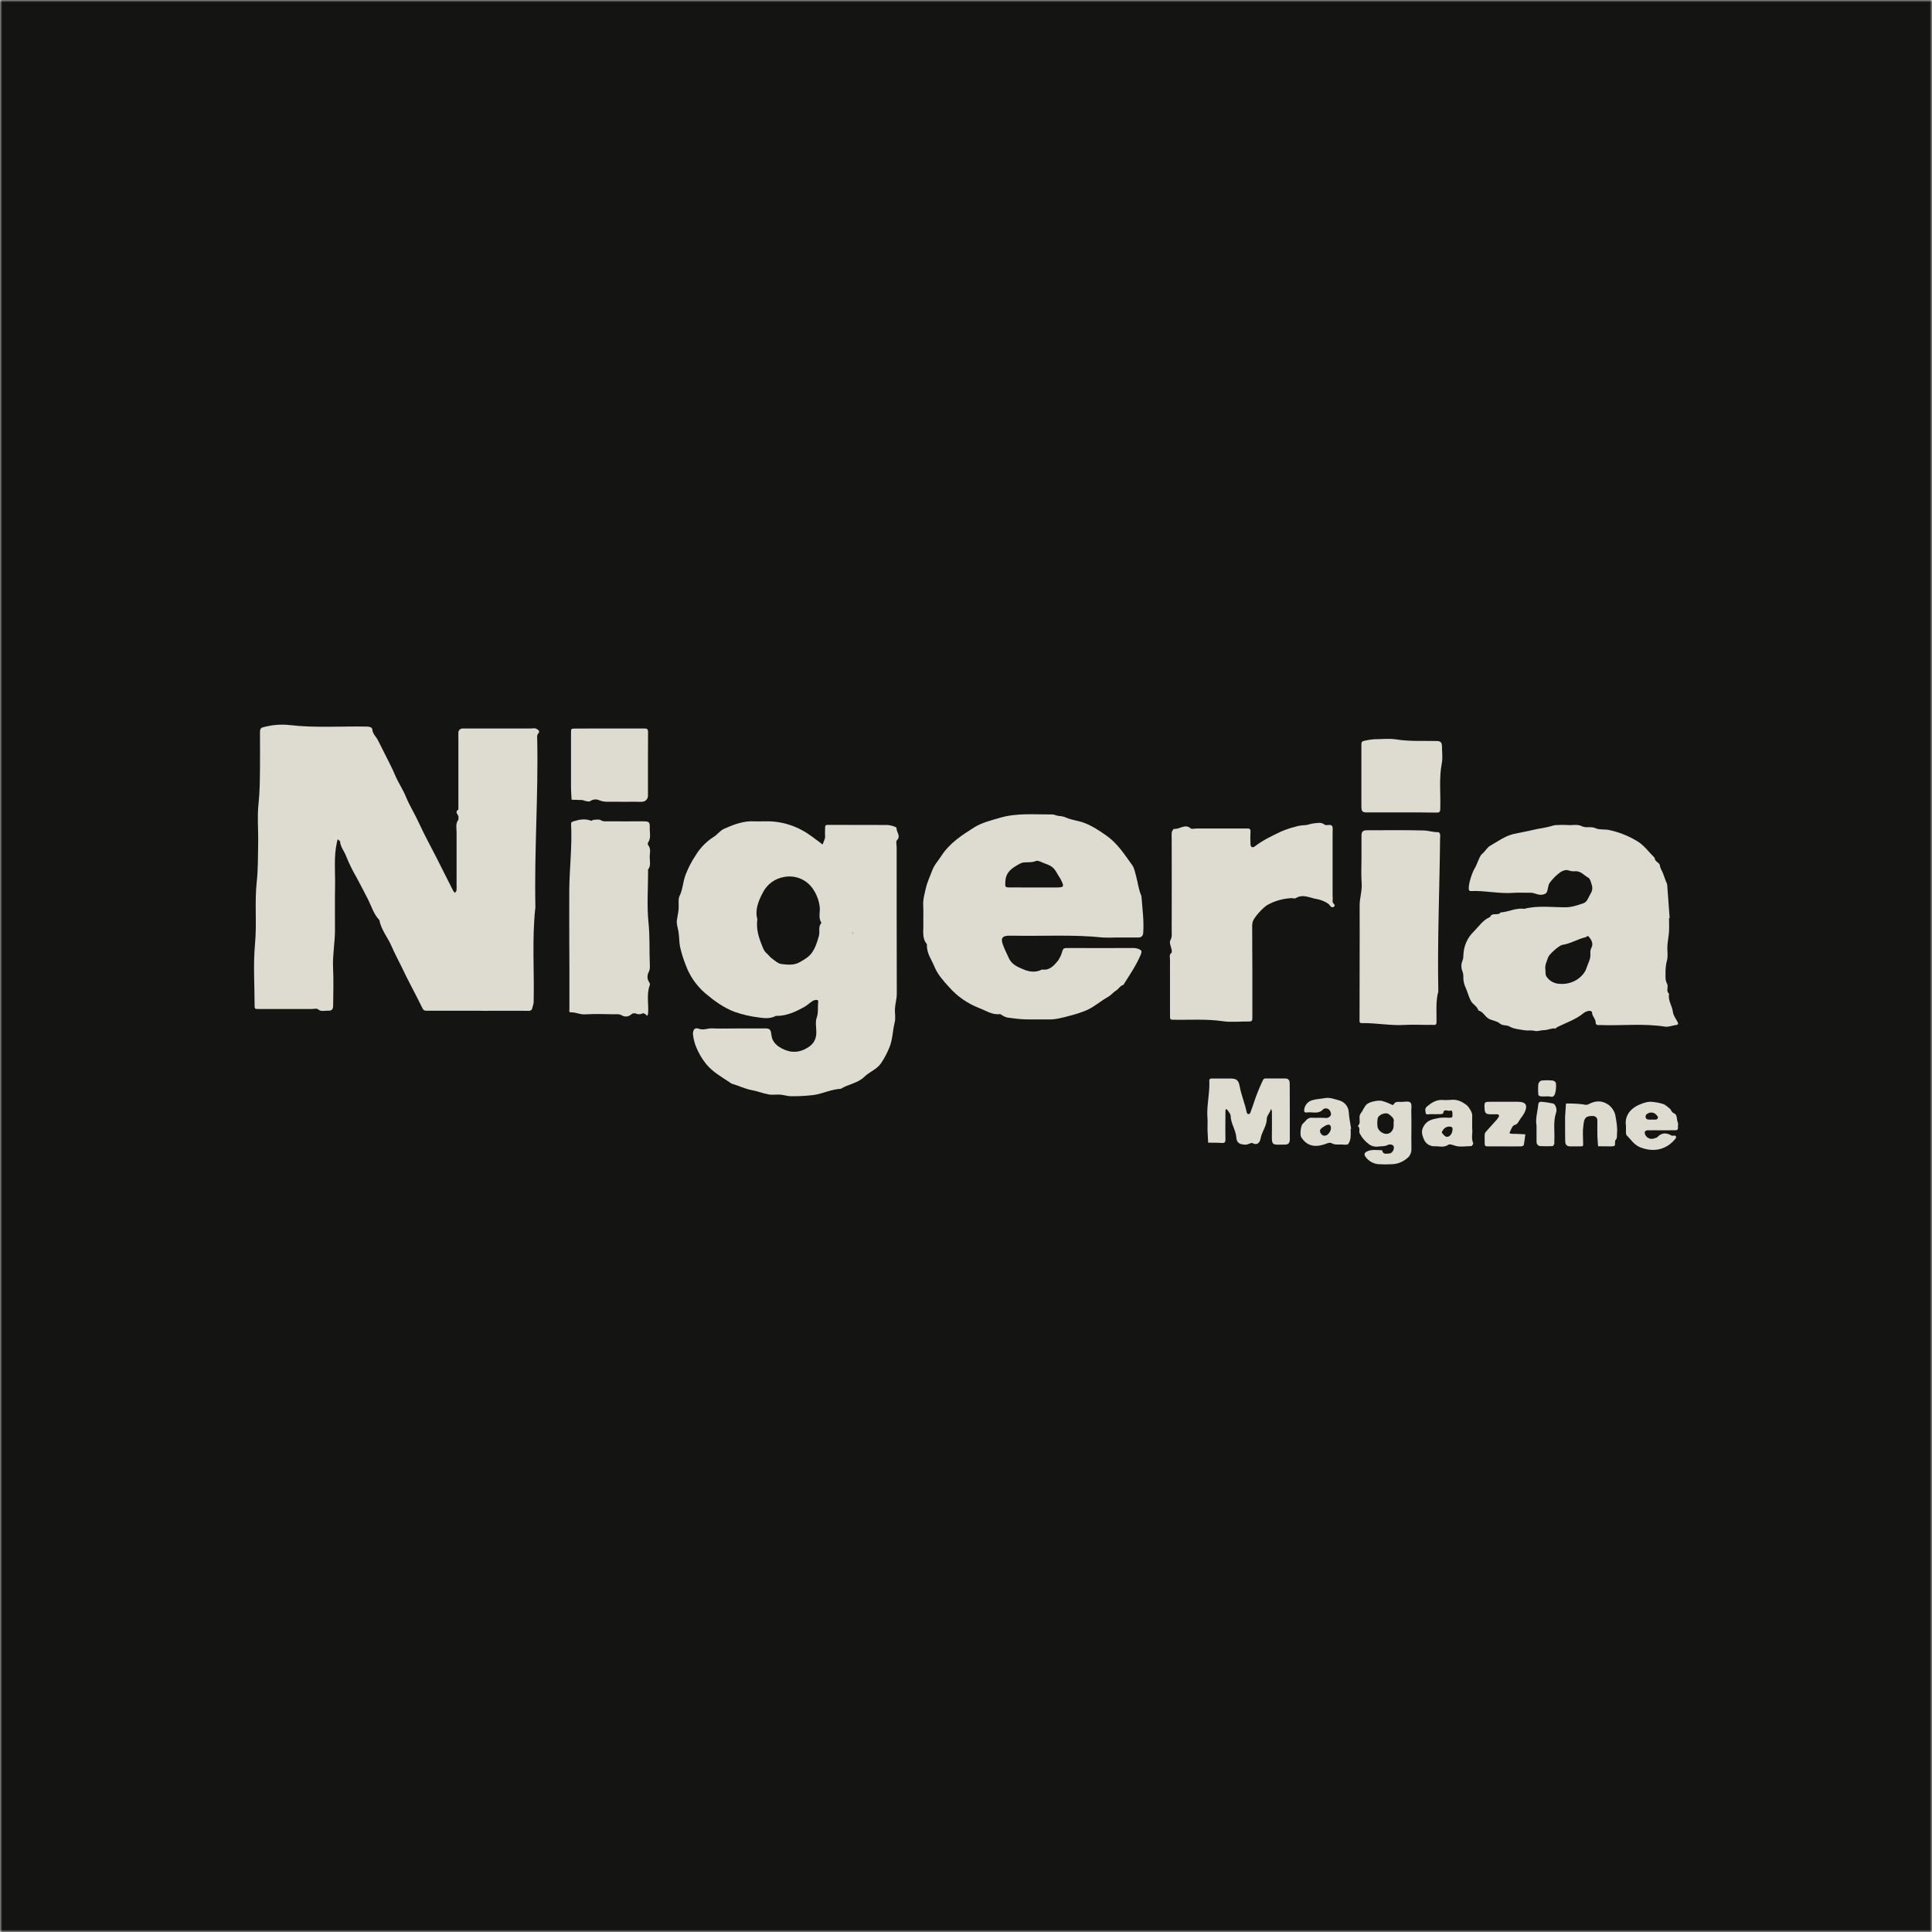 <svg width="438" height="438" viewBox="0 0 438 438" fill="none" xmlns="http://www.w3.org/2000/svg">
<mask id="mask0_766_219" style="mask-type:luminance" maskUnits="userSpaceOnUse" x="0" y="0" width="438" height="438">
<path d="M438 0H0V438H438V0Z" fill="white"/>
</mask>
<g mask="url(#mask0_766_219)">
<path d="M438 0H0V438H438V0Z" fill="#141413"/>
<path d="M292.41 252C292.41 254.093 292.41 256.181 292.41 258.274C292.41 259.154 292.09 259.491 291.24 259.491C288.35 259.491 288.29 259.896 288.35 256.761C288.38 255.139 288.35 253.517 288.35 251.895C288.31 251.719 288.24 251.553 288.14 251.404C288.08 251.582 288.03 251.769 287.95 251.931C287.69 252.499 287.19 253.059 287.19 253.622C287.19 255.289 286.05 256.558 285.78 258.14C285.68 258.748 285.21 259.827 283.94 259.146C283.63 258.984 282.94 259.551 282.32 259.507C281.08 259.458 280.38 259.13 280.29 257.921C280.17 256.165 279.03 254.725 278.99 252.961C278.99 252.519 278.54 252.089 278.28 251.659C278.2 251.563 278.1 251.48 277.99 251.416C277.94 251.526 277.82 251.635 277.82 251.753C277.82 253.906 277.77 256.068 277.82 258.242C277.84 259 277.62 259.17 276.92 259.117C275.92 259.04 274.89 259.069 273.9 259.053C273.85 258.063 273.78 257.073 273.75 256.08C273.73 255.269 273.81 254.458 273.75 253.647C273.49 250.775 274.29 247.969 274.16 245.106C274.16 244.7 274.25 244.505 274.7 244.513C276.12 244.513 277.54 244.513 278.96 244.513C280.32 244.513 280.79 244.883 281.04 246.253C281.41 248.309 282.26 250.228 282.66 252.264C282.69 252.344 282.74 252.416 282.81 252.472C282.87 252.529 282.95 252.569 283.03 252.588C283.12 252.576 283.2 252.545 283.27 252.496C283.34 252.447 283.4 252.383 283.44 252.308C283.73 251.554 283.99 250.783 284.25 250.017C284.82 248.29 285.5 246.6 286.28 244.956C286.48 244.55 286.63 244.493 286.97 244.493C288.39 244.493 289.81 244.493 291.23 244.493C292.08 244.493 292.39 244.826 292.39 245.71C292.41 247.815 292.41 249.907 292.41 252Z" fill="#DEDBD0"/>
<path d="M319.98 255.439C319.98 257.061 319.94 258.684 319.98 260.306C320.04 261.016 319.82 261.72 319.36 262.269C318.82 262.809 318.18 263.238 317.47 263.53C316.89 263.773 316.26 263.911 315.62 263.936C314.61 263.996 313.6 263.996 312.59 263.936C311.97 263.899 311.37 263.719 310.84 263.409C310.3 263.099 309.84 262.668 309.5 262.151C309.33 261.908 309.17 261.409 309.85 261.068C311.02 260.488 312.17 260.772 313.33 260.764C313.52 261.835 314.37 261.527 315.01 261.498C315.74 261.466 316.33 260.184 315.82 259.677C315.66 259.563 315.48 259.489 315.29 259.462C315.09 259.435 314.9 259.456 314.72 259.523C313.97 259.957 313.2 259.827 312.44 259.929C311.72 260.04 310.99 259.867 310.41 259.446C309.49 258.795 308.75 257.928 308.24 256.924C308.02 256.404 308.47 255.707 307.81 255.281C308.75 254.502 307.77 253.286 308.53 252.345C309.03 251.736 309.25 250.869 309.9 250.317C310.55 249.765 312.6 249.323 313.48 249.632C314.14 249.823 314.78 250.072 315.4 250.374C315.69 250.54 315.8 250.593 315.98 250.317C316.39 249.648 317.01 249.81 317.6 249.814C318.34 249.814 319.32 249.575 319.74 249.948C320.15 250.321 319.93 251.315 319.95 252.037C319.98 253.144 319.98 254.283 319.98 255.439ZM315.93 254.478C316.22 253.606 315.5 253.107 314.9 252.625C314.18 252.037 312.5 252.686 312.32 253.606C312.23 254.198 312.22 254.8 312.29 255.395C312.37 256.206 313.34 257.017 314.21 257.061C315.02 257.114 315.71 256.53 315.92 255.585C315.96 255.217 315.96 254.847 315.93 254.478Z" fill="#DEDBD0"/>
<path d="M333.75 255.783C333.92 256.785 333.47 257.994 333.98 259.158C334.04 259.304 333.72 259.827 333.57 259.827C332.26 259.827 330.94 260.159 329.64 259.669C329.23 259.515 328.6 259.336 328.33 259.531C327.32 260.24 326.25 259.831 325.23 259.867C324.7 259.888 324.18 259.742 323.75 259.451C323.31 259.16 322.98 258.738 322.79 258.245C322.15 256.785 322.28 256.019 322.96 255.025C323.84 253.743 325.24 253.666 326.55 253.403C327.15 253.352 327.76 253.352 328.36 253.403C329.33 253.403 329.31 253.383 329.28 252.373C329.28 251.967 329.15 251.671 328.73 251.801C328.21 251.963 327.31 251.229 327.17 252.421C327.17 252.507 326.72 252.58 326.47 252.588C325.73 252.588 324.98 252.62 324.24 252.588C323.88 252.567 323.32 252.843 323.22 252.32C323.12 251.797 322.98 251.274 323.52 250.84C324.46 250.053 325.46 249.388 326.76 249.363C327.44 249.402 328.11 249.402 328.79 249.363C330.26 249.157 331.44 249.696 332.54 250.58C333.05 250.986 333.76 252.202 333.76 252.79C333.77 253.731 333.75 254.688 333.75 255.783ZM329.29 256.148C329.34 255.694 329.27 255.455 328.67 255.41C328.38 255.39 328.08 255.449 327.82 255.58C327.55 255.711 327.33 255.91 327.17 256.157C327.02 256.339 326.81 256.728 326.88 256.805C327.19 257.17 327.57 257.673 327.97 257.726C328.67 257.815 329.27 256.964 329.29 256.148Z" fill="#DEDBD0"/>
<path d="M306.19 255.942C306.24 256.548 306.24 257.156 306.19 257.763C306.16 258.326 305.98 258.87 305.67 259.34C305.46 259.588 304.8 259.515 304.35 259.478C303.54 259.409 302.69 259.653 301.85 259.15C301.44 258.914 300.63 259.312 300.03 259.498C297.82 260.184 296.13 259.628 294.99 257.799C294.67 257.284 294.88 255.256 295.31 254.802C295.53 254.555 295.8 254.34 296.02 254.08C296.19 253.841 296.43 253.653 296.7 253.533C296.97 253.413 297.27 253.367 297.56 253.399C298.51 253.468 299.46 253.354 300.4 253.439C300.66 253.493 300.94 253.458 301.18 253.339C301.41 253.22 301.61 253.024 301.72 252.782C301.84 252.511 301.64 252.028 301.45 251.716C301.29 251.5 301.06 251.351 300.79 251.298C300.53 251.246 300.26 251.293 300.03 251.432C298.93 252.718 297.52 252.016 296.27 252.203C295.61 252.3 295.62 251.854 295.69 251.456C295.76 250.982 295.97 250.539 296.29 250.179C296.61 249.82 297.02 249.559 297.48 249.429C298.39 249.149 299.39 249.141 300.32 248.954C301.47 248.727 302.55 249.193 303.57 249.461C304.19 249.62 304.75 249.98 305.15 250.484C305.55 250.989 305.77 251.611 305.79 252.255C305.87 253.472 306.13 254.689 306.31 255.905L306.19 255.942ZM301.73 255.873C301.78 255.062 301.39 254.778 300.66 255.106C300.26 255.291 299.89 255.53 299.55 255.816C299.15 256.173 299.18 256.627 299.48 257.033C299.59 257.203 299.75 257.335 299.93 257.408C300.12 257.481 300.32 257.492 300.52 257.438C301.08 257.337 301.68 256.518 301.73 255.873Z" fill="#DEDBD0"/>
<path d="M376.76 256.25C375.68 256.25 374.6 256.222 373.52 256.25C372.85 256.278 372.71 256.765 373.06 257.39C373.26 257.728 373.58 257.983 373.95 258.107C374.32 258.231 374.73 258.215 375.09 258.063C375.32 257.961 375.61 257.933 375.77 257.767C376.75 256.729 377.8 256.769 378.96 257.442C379.11 257.532 379.36 257.442 379.56 257.442C380.07 257.487 380.07 257.848 379.86 258.128C378.01 260.439 375.19 261.421 371.85 260.107C370.45 259.555 369.75 258.343 368.78 257.382C368.63 257.231 368.63 256.899 368.61 256.652C368.59 256.181 368.66 255.698 368.61 255.236C368.24 252.576 370.06 250.937 372.36 250.159C372.94 249.919 373.57 249.789 374.21 249.777C375.17 249.827 376.12 249.996 377.05 250.28C377.56 250.442 378 250.905 378.46 251.254C378.91 251.602 378.91 252.166 379.56 252.426C380.31 252.726 380.05 253.784 380.37 254.453C380.52 254.786 380.37 255.264 380.4 255.67C380.43 256.076 380.24 256.246 379.82 256.234C378.79 256.238 377.77 256.25 376.76 256.25ZM374.56 253.817C374.88 253.851 375.21 253.843 375.54 253.792C375.7 253.752 375.95 253.387 375.89 253.281C375.33 252.142 374.13 251.87 373.22 252.681C373.15 252.784 373.1 252.901 373.08 253.024C373.06 253.147 373.06 253.274 373.1 253.395C373.14 253.494 373.2 253.582 373.29 253.652C373.37 253.723 373.46 253.773 373.57 253.8C373.9 253.839 374.22 253.846 374.55 253.821L374.56 253.817Z" fill="#DEDBD0"/>
<path d="M354.82 254.75C354.82 254.21 354.82 253.671 354.82 253.127C354.87 252.146 354.95 251.16 355.02 250.179C356.28 250.152 357.54 250.209 358.79 250.349C359.31 250.434 359.65 250.597 360.19 250.313C361.7 249.502 363.22 249.421 364.71 250.503C365.42 251.06 365.94 251.828 366.18 252.697C366.44 254.113 366.73 255.536 366.59 256.968C366.54 257.475 366.71 257.978 366.26 258.464C366.01 258.732 366.26 259.592 366.05 259.73C365.65 259.969 365.04 259.876 364.51 259.884C363.78 259.884 363.04 259.884 362.3 259.855C362.25 259.073 362.16 258.29 362.14 257.507C362.11 256.364 362.14 255.22 362.14 254.076C362.15 253.93 362.13 253.783 362.08 253.645C362.03 253.508 361.95 253.383 361.85 253.281C361.74 253.179 361.61 253.103 361.47 253.057C361.34 253.012 361.19 252.998 361.04 253.018C360.59 252.969 360.14 253.044 359.73 253.233C359.03 253.695 359.06 254.608 358.95 255.301C358.77 256.481 358.9 257.734 358.9 258.927C358.9 259.941 359.05 259.896 357.93 259.888C357.25 259.888 356.58 259.912 355.9 259.888C355.22 259.864 354.86 259.511 354.85 258.781C354.81 257.442 354.82 256.096 354.82 254.75Z" fill="#DEDBD0"/>
<path d="M341.04 259.897H337.61C336.6 259.897 336.59 259.897 336.58 258.786C336.58 258.315 336.58 257.845 336.58 257.374C336.58 257.122 336.65 256.876 336.79 256.664C337.5 255.853 338.25 255.042 338.97 254.231C339.26 253.941 339.52 253.62 339.74 253.274C339.92 252.962 339.88 252.621 339.38 252.613C338.88 252.605 338.3 252.613 337.76 252.613C336.89 252.581 336.62 252.301 336.57 251.433C336.48 249.79 336.48 249.786 338.06 249.782C340.09 249.782 342.12 249.782 344.12 249.782C345.95 249.782 346.43 250.593 345.6 252.284C345.35 252.73 345.07 253.153 344.75 253.55C344.38 254.057 344.06 254.844 343.57 254.977C342.81 255.188 342.76 255.732 342.5 256.194C342.09 257.005 342.09 257.005 343.01 257.05C343.22 257.05 343.42 257.05 343.62 257.05L345.8 257.155C345.7 257.966 345.62 258.777 345.46 259.589C345.43 259.726 345.05 259.885 344.87 259.889C343.6 259.913 342.33 259.897 341.04 259.897Z" fill="#DEDBD0"/>
<path d="M348.34 255.139C348.04 253.671 348.6 251.939 348.77 250.179C348.81 250.074 348.87 249.981 348.96 249.91C349.05 249.839 349.15 249.792 349.26 249.773C350.23 249.839 351.18 249.974 352.13 250.179C352.41 250.248 352.67 250.718 352.77 251.055C352.9 251.451 352.9 251.875 352.77 252.272C352.05 254.413 352.53 256.615 352.37 258.761C352.4 258.959 352.4 259.162 352.37 259.361C352.29 259.551 352.1 259.827 351.96 259.835C351.09 259.88 350.21 259.876 349.33 259.835C349.2 259.844 349.07 259.825 348.95 259.779C348.82 259.733 348.71 259.661 348.62 259.568C348.53 259.475 348.45 259.363 348.41 259.24C348.36 259.117 348.34 258.985 348.35 258.854C348.33 257.759 348.34 256.615 348.34 255.139Z" fill="#DEDBD0"/>
<path d="M350.47 248.557C350.07 248.586 349.66 248.586 349.26 248.557C349.07 248.529 348.76 248.322 348.75 248.18C348.68 247.382 348.68 246.58 348.75 245.783C348.79 245.603 348.87 245.435 348.99 245.293C349.11 245.152 349.26 245.042 349.43 244.972C350.29 244.881 351.16 244.881 352.03 244.972C352.29 244.972 352.72 245.337 352.74 245.556C352.82 246.269 352.77 246.991 352.61 247.689C352.48 248.135 352.3 248.865 351.45 248.601C351.13 248.542 350.8 248.527 350.47 248.557Z" fill="#DEDBD0"/>
<path d="M108.21 229.139C104.36 229.139 100.5 229.139 96.66 229.139C96.12 229.139 95.97 228.972 95.72 228.469C94.19 225.318 92.47 222.244 90.99 219.085C90.26 217.564 89.43 216.076 88.78 214.535C87.92 212.507 86.4 210.816 86.01 208.593C84.73 207.291 84.26 205.535 83.47 203.974C82.62 202.3 81.75 200.636 80.86 198.982C79.95 197.421 79.15 195.795 78.47 194.115C78.07 192.987 77.21 192.087 77.1 190.822C77.1 190.627 76.74 190.457 76.55 190.274C76.49 190.518 76.42 190.761 76.37 191.004C75.64 194.301 76.03 197.639 75.96 200.961C75.89 204.282 75.96 207.575 75.94 210.88C75.94 213.719 75.37 216.558 75.51 219.421C75.65 222.285 75.55 225.099 75.53 227.938C75.53 228.814 75.22 229.179 74.37 229.13C73.62 229.086 72.81 229.447 72.07 228.798C71.8 228.563 71.16 228.749 70.69 228.749H58.74C57.73 228.749 57.72 228.749 57.72 227.837C57.72 223.25 57.38 218.627 57.81 214.08C58.25 209.327 57.69 204.574 58.21 199.886C58.53 196.954 58.46 194.05 58.53 191.138C58.59 188.226 58.29 185.172 58.61 182.216C58.9 179.559 58.91 176.944 58.94 174.279C58.97 171.615 58.94 168.877 58.94 166.168C58.94 165 59.15 164.972 60.29 164.716C62.03 164.301 63.83 164.185 65.6 164.371C71.48 165.069 77.38 164.603 83.27 164.724C83.83 164.724 84.38 164.959 84.4 165.329C84.47 166.395 85.28 167.007 85.69 167.847C86.11 168.686 86.5 169.404 86.88 170.191C87.79 172.04 88.78 173.841 89.58 175.755C90.29 177.438 91.34 178.943 92.02 180.622C92.88 182.715 94.1 184.617 95.02 186.669C96.21 189.293 97.62 191.803 98.92 194.374C100.22 196.946 101.45 199.403 102.72 201.91C102.84 202.094 102.97 202.265 103.12 202.421C103.25 202.238 103.47 202.068 103.49 201.873C103.53 201.469 103.54 201.062 103.51 200.656C103.51 196.678 103.51 192.695 103.51 188.713C103.51 187.748 103.23 186.726 103.92 185.837C103.98 185.752 103.89 185.558 103.92 185.432C104.2 184.795 102.86 184.171 103.92 183.538V167.551C103.92 167.076 103.89 166.602 103.92 166.132C103.91 166.001 103.94 165.87 103.98 165.748C104.03 165.626 104.11 165.516 104.2 165.424C104.29 165.332 104.41 165.261 104.53 165.215C104.65 165.17 104.78 165.15 104.91 165.158C105.32 165.158 105.72 165.158 106.13 165.158H120.32C120.73 165.158 121.2 165.024 121.54 165.195C121.88 165.365 122.52 165.714 122.06 166.245C121.68 166.683 121.78 167.117 121.79 167.555C122.06 180.257 121.11 192.951 121.38 205.653C120.57 212.872 121.16 220.119 120.98 227.35C120.91 227.72 120.81 228.083 120.69 228.437C120.68 228.546 120.66 228.654 120.61 228.752C120.56 228.85 120.49 228.937 120.41 229.005C120.32 229.074 120.22 229.124 120.12 229.15C120.01 229.177 119.9 229.18 119.79 229.159C116.41 229.122 113.04 229.159 109.65 229.159L108.21 229.139Z" fill="#DEDBD0"/>
<path d="M172.51 186.211C173.26 186.211 174 186.182 174.75 186.211C177.28 186.346 179.76 187.059 181.98 188.295C183.43 189.078 184.72 190.165 186.08 191.134C186.33 191.313 186.48 191.698 186.66 191.041C186.79 190.554 187.1 190.141 187.06 189.577C187 188.908 187.06 188.226 187.06 187.549C187.06 187.095 187.25 187.006 187.67 187.006C192.19 187.006 196.72 187.006 201.24 187.03C201.81 187.089 202.37 187.225 202.9 187.436C203.05 187.476 203.27 187.659 203.26 187.764C203.21 188.668 204.31 189.504 203.33 190.506C203.06 190.781 203.28 191.548 203.28 192.087C203.28 203.155 203.28 214.222 203.31 225.29C203.31 226.422 202.98 227.472 202.9 228.567C202.82 229.662 203.1 230.781 202.83 231.791C202.36 233.64 202.39 235.587 201.67 237.376C201.16 238.659 200.52 239.883 199.75 241.026C198.76 242.469 197.12 242.968 195.97 244.108C194.46 245.592 192.32 245.783 190.61 246.841C188.49 246.943 186.58 247.928 184.48 248.245C182.78 248.448 181.07 248.542 179.36 248.524C178.55 248.524 177.74 248.228 176.89 248.163C176.05 248.098 175.11 248.273 174.27 248.119C172.97 247.884 171.72 247.369 170.43 247.137C168.86 246.858 167.46 246.115 165.97 245.706C165.73 245.604 165.51 245.468 165.32 245.3C163.47 244.083 161.54 242.989 160.11 241.245C159.15 240.065 158.38 238.747 157.81 237.335C157.43 236.395 157.19 235.405 157.09 234.395C157.12 233.405 157.53 232.894 158.42 233.219C159.48 233.624 160.38 233.101 161.35 233.142C163.24 233.219 165.13 233.162 167.03 233.162C168.92 233.162 170.81 233.162 172.71 233.162C173.29 233.162 174.03 233.056 174.43 233.357C174.83 233.657 174.83 234.379 174.93 234.93C175.27 236.958 177.56 238.081 179.27 238.394C180.5 238.563 181.75 238.31 182.81 237.676C184.27 236.905 185.03 235.79 185.07 234.172C185.09 233.024 184.79 231.783 185.14 230.757C185.55 229.621 185.38 228.551 185.46 227.456C185.48 227.172 185.66 226.705 185.12 226.693C184.81 226.687 184.49 226.772 184.22 226.937C183.57 227.342 183.01 227.914 182.34 228.283C180.33 229.39 178.29 230.364 175.89 230.311C174.66 230.988 173.28 230.858 172.02 230.664C170.13 230.437 168.28 230.006 166.48 229.378C164.01 228.421 161.91 226.888 159.91 225.205C157.89 223.474 156.35 221.254 155.45 218.757C154.93 217.473 154.52 216.153 154.21 214.806C153.94 213.561 154.01 212.333 153.8 211.12C153.67 210.309 153.34 209.498 153.45 208.646C153.56 207.794 153.77 207.024 153.84 206.18C153.9 205.337 153.81 204.558 153.87 203.747C153.94 203.381 154.07 203.028 154.25 202.701C154.81 201.354 154.86 199.894 155.36 198.503C155.97 196.857 156.78 195.289 157.76 193.831C158.78 192.168 160.17 190.76 161.82 189.715C162.63 189.22 163.25 188.299 164.12 187.914C166.32 186.929 168.6 186.04 171.11 186.207C171.55 186.239 172.04 186.211 172.51 186.211ZM171.7 208.354C171.39 210.516 171.97 212.41 172.72 214.275C172.99 214.952 173.19 215.581 173.75 216.072C174.21 216.477 174.56 216.98 175.05 217.333C175.71 217.816 176.41 218.456 177.15 218.55C178.5 218.72 179.95 218.878 181.21 218.181C182.21 217.625 183.3 217.009 183.96 216.129C184.82 215.005 185.25 213.598 185.65 212.195C185.93 211.201 185.41 210.07 186.24 209.214C185.43 208.066 185.99 206.781 185.83 205.564C185.66 204.192 185.18 202.878 184.43 201.719C183.74 200.624 182.75 199.761 181.57 199.242C180.39 198.723 179.08 198.573 177.81 198.811C176.77 198.973 175.79 199.38 174.94 199.998C174.1 200.616 173.41 201.427 172.94 202.364C171.99 204.173 171.1 206.225 171.69 208.354H171.7ZM193.47 211.599L193.33 211.335C193.28 211.38 193.19 211.436 193.2 211.469C193.23 211.564 193.27 211.656 193.33 211.74L193.47 211.599Z" fill="#DEDBD0"/>
<path d="M253.03 212.536C252.02 212.588 251.01 212.588 250 212.536C243.24 211.83 236.47 212.268 229.72 212.13H228.69C227.24 212.158 226.83 212.714 227.35 214.121C227.76 215.228 228.28 216.307 228.79 217.366C229.47 218.736 230.82 219.264 232.1 219.799C233.39 220.334 234.84 220.529 236.22 219.799C237.92 220.067 238.92 218.923 239.83 217.824C240.3 217.16 240.64 216.415 240.84 215.626C241.01 215.107 241.19 214.92 241.76 214.924C246.82 214.953 251.9 214.924 256.95 214.924C257.28 214.921 257.6 214.968 257.91 215.066C258.9 215.407 258.96 215.61 258.55 216.583C257.53 218.972 256.05 221.097 254.68 223.279C253.94 223.461 253.64 224.199 253.02 224.564C252.41 224.929 251.91 225.607 251.19 226.008C249.53 226.933 248.07 228.271 246.35 229.021C245.08 229.55 243.77 229.978 242.43 230.303C240.88 230.708 239.34 231.159 237.71 231.114C235.88 231.082 234.06 231.155 232.24 231.09C230.94 231.041 229.65 230.859 228.36 230.684C227.99 230.592 227.65 230.446 227.33 230.25C227.1 230.145 226.87 229.885 226.67 229.91C224.89 230.12 223.49 229.098 221.96 228.523C219.38 227.526 217.08 225.93 215.24 223.867C213.94 222.455 212.58 220.935 211.87 219.207C211.22 217.613 210.07 216.117 210.14 214.255C210.14 214.186 210.17 214.093 210.14 214.056C208.97 212.706 209.38 211.072 209.33 209.53C209.29 208.115 209.38 206.691 209.3 205.284C209.22 203.877 209.62 202.579 209.92 201.273C210.22 199.967 210.84 198.694 211.31 197.404C211.78 196.115 212.7 195.137 213.42 194.022C215.29 191.122 218.11 189.313 220.88 187.561C222.58 186.495 224.67 185.996 226.66 185.408C230.55 184.26 234.53 184.678 238.48 184.633C239.03 184.633 239.58 184.97 240.14 184.994C240.71 185.024 241.27 185.162 241.8 185.4C243.07 185.935 244.46 186.045 245.77 186.543C247.66 187.253 249.25 188.332 250.85 189.451C253.34 191.187 254.94 193.722 256.67 196.119C257.16 196.8 257.32 197.741 257.55 198.576C257.96 200.032 258.1 201.557 258.7 202.96C258.74 203.013 258.76 203.071 258.77 203.131C258.98 205.905 259.37 208.671 259.18 211.461C259.13 212.171 258.8 212.527 258.08 212.54C256.41 212.552 254.72 212.536 253.03 212.536ZM234.41 201.196H239.48C241.2 201.196 241.31 201.034 240.54 199.485C240.32 199.035 240.01 198.629 239.76 198.187C238.99 196.772 238.48 196.313 236.95 195.79C236.24 195.547 235.37 194.979 234.83 195.202C233.84 195.608 232.89 195.413 231.94 195.539C231.63 195.599 231.34 195.716 231.07 195.883C229.51 196.755 228.05 197.631 227.93 199.773C227.86 201.05 227.75 201.18 228.97 201.192C230.79 201.208 232.61 201.196 234.41 201.196Z" fill="#DEDBD0"/>
<path d="M378.38 208.147C378.38 209.157 378.44 210.175 378.38 211.181C378.31 212.276 378.08 213.363 378.01 214.458C377.94 215.553 378.2 216.676 377.93 217.678C377.68 218.619 377.57 219.592 377.59 220.565C377.59 221.401 377.49 222.22 377.95 223.052C378.31 223.692 377.61 224.674 378.4 225.29C378.08 226.779 379.09 227.995 379.26 229.403C379.34 230.165 379.88 230.887 380.27 231.601C380.52 232.063 380.54 232.306 379.93 232.383C379.12 232.493 378.25 232.87 377.47 232.748C372.54 231.966 367.58 232.578 362.64 232.383C362.16 232.383 361.75 232.469 361.74 231.702C361.74 230.936 360.85 230.315 360.93 229.403C360.76 229.243 360.54 229.156 360.3 229.159C359.87 229.216 359.45 229.374 359.09 229.622C357.26 231.15 355.03 231.848 352.94 232.902C352.83 232.963 352.74 233.182 352.65 233.17C351.72 233.028 350.86 233.576 349.99 233.543C349.26 233.543 348.61 233.892 347.85 233.697C347.16 233.519 346.38 233.697 345.66 233.576C344.48 233.373 343.18 233.288 342.19 232.704C341.47 232.298 340.69 232.619 340.01 232.022C339.32 231.426 338.25 231.386 337.45 230.919C336.65 230.453 336.23 229.342 335.17 229.086C334.91 228.121 333.91 227.728 333.48 226.945C332.92 225.911 332.67 224.718 332.16 223.652C331.86 222.934 331.72 222.158 331.75 221.381C331.76 220.931 331.67 220.485 331.49 220.071C331.24 219.39 331.24 218.639 331.49 217.958C331.67 217.546 331.76 217.104 331.76 216.656C331.77 215.626 331.99 214.608 332.4 213.663C332.81 212.717 333.4 211.864 334.15 211.153C335.3 209.993 336.19 208.557 337.8 207.908C338.23 206.732 339.62 207.709 340.2 206.854C342 206.752 343.67 205.763 345.54 206.043C348.62 205.231 351.77 205.698 354.89 205.69C356.37 205.69 357.68 205.203 358.99 204.765C359.86 204.477 360.14 203.329 360.64 202.53C360.83 202.224 360.94 201.879 360.97 201.523C361 201.167 360.95 200.808 360.82 200.474C360.66 199.943 360.49 199.205 360.1 198.994C359.11 198.467 358.38 197.404 357.06 197.518C356.54 197.563 356.02 197.491 355.53 197.307C355.03 197.116 354.16 197.42 353.66 197.794C352.8 198.443 352.03 199.21 351.37 200.073C351.02 200.535 350.97 201.245 350.82 201.853C350.66 202.53 350.28 202.741 349.6 202.839C348.63 202.977 347.85 202.356 346.92 202.388C345.64 202.433 344.35 202.311 343.08 202.417C339.87 202.672 336.71 201.861 333.52 202.011C333.05 202.032 332.99 201.804 332.98 201.403C332.95 200.28 333.7 197.85 334.4 196.723C334.67 196.317 334.81 195.806 335.02 195.36C335.33 194.744 335.53 193.973 336.02 193.576C336.72 193.02 337.11 192.14 337.85 191.73C339.59 190.753 341.21 189.508 343.22 189.054C344.52 188.754 345.84 188.555 347.13 188.243C348.79 187.817 350.51 187.687 352.15 187.148C352.46 187.065 352.79 187.03 353.12 187.042C353.86 186.998 354.6 186.998 355.34 187.042C356.45 187.152 357.56 186.771 358.67 187.326C359.59 187.78 360.67 187.286 361.73 187.76C362.61 188.166 363.76 187.963 364.79 188.166C367.06 188.651 369.23 189.517 371.22 190.729C372.73 191.641 373.85 193.215 375.14 194.496C375.11 195.376 376.25 195.531 376.32 196.224C376.39 196.918 376.8 197.388 377.01 197.976C377.23 198.625 377.48 199.266 377.72 199.906C377.84 200.127 377.92 200.363 377.97 200.608C378.17 203.114 378.34 205.617 378.52 208.123L378.38 208.147ZM350.35 219.811C350.42 220.33 350.32 220.951 350.57 221.348C350.89 221.841 351.32 222.251 351.83 222.544C352.34 222.838 352.91 223.006 353.49 223.035C354.85 223.168 356.2 222.867 357.37 222.176C358.32 221.596 359.31 220.594 359.63 219.576C359.98 218.461 360.69 217.374 360.55 216.096C360.51 215.645 360.6 215.192 360.82 214.794C361.25 213.914 360.82 213.055 360.16 212.337C359.85 211.996 359.76 212.406 359.58 212.446C357.73 212.852 356.12 213.922 354.22 214.206C353.44 214.32 351.18 216.4 350.98 217.013C350.7 217.937 350.18 218.805 350.35 219.811Z" fill="#DEDBD0"/>
<path d="M283.92 220.513C283.92 223.952 283.92 227.408 283.92 230.831C283.92 231.488 283.68 231.589 283.11 231.581C281.15 231.548 279.16 231.8 277.24 231.52C273.45 230.96 269.65 231.264 265.86 231.179C265.23 231.179 265.25 230.863 265.25 230.433C265.25 227.394 265.25 224.359 265.25 221.328C265.25 220.112 265.23 218.895 265.25 217.678C265.25 217.115 265 216.462 265.59 215.991C265.7 215.91 265.67 215.61 265.64 215.419C265.52 214.665 265.03 213.712 265.32 213.205C265.78 212.394 265.62 211.652 265.63 210.897C265.66 203.954 265.63 197.007 265.63 190.06C265.59 189.59 265.6 189.117 265.65 188.649C265.71 188.365 266.06 187.886 266.19 187.907C267.43 188.073 268.62 186.666 269.92 187.789C270.19 188.024 270.83 187.825 271.31 187.825C275.09 187.825 278.87 187.825 282.66 187.825C283.22 187.825 283.54 187.87 283.5 188.555C283.44 189.501 283.44 190.449 283.5 191.394C283.53 192.108 283.98 192.278 284.56 191.824C286.32 190.462 288.32 189.525 290.3 188.58C291.33 188.121 292.39 187.752 293.48 187.477C294.21 187.242 294.97 187.105 295.74 187.071C296.48 187.071 297.13 186.73 297.8 186.666C298.61 186.613 299.49 186.305 300.31 186.958C300.6 187.189 301.22 186.958 301.68 187.043C301.78 187.078 301.88 187.139 301.95 187.22C302.03 187.3 302.08 187.398 302.11 187.505C302.14 187.975 302.14 188.446 302.11 188.916V203.078C302.16 203.482 302.16 203.891 302.11 204.295C301.98 204.806 303.09 205.203 302.31 205.621C301.73 205.925 301.49 205.106 301.05 204.83C300.26 204.313 299.37 203.965 298.44 203.808C296.9 203.545 295.38 202.616 293.76 203.614C293.52 203.764 293.1 203.614 292.77 203.614C290.92 203.707 289.12 204.206 287.49 205.074C286.41 205.621 284.29 207.961 283.98 209.008C283.89 209.461 283.85 209.925 283.88 210.386C283.91 213.766 283.92 217.142 283.92 220.513Z" fill="#DEDBD0"/>
<path d="M129.06 213.217C129.06 209.372 129.04 205.531 129.06 201.691C129.11 196.759 129.73 191.84 129.47 186.896C129.44 186.401 129.63 186.328 130.11 186.17C131.39 185.765 132.65 185.578 133.91 186.032C134.29 186.17 134.31 185.878 134.49 185.87C135.08 185.846 135.79 185.683 136.22 185.951C136.76 186.288 137.24 186.198 137.75 186.203C140.44 186.223 143.14 186.203 145.86 186.203C147.16 186.203 147.35 186.377 147.31 187.715C147.27 188.81 147.65 189.962 146.93 190.996C146.89 191.086 146.86 191.187 146.86 191.288C146.86 191.39 146.89 191.49 146.93 191.58C147.69 192.464 147.25 193.503 147.3 194.46C147.35 195.352 147.56 196.305 146.93 197.128C146.86 197.213 146.93 197.388 146.93 197.534C146.93 201.439 146.62 205.381 147.03 209.25C147.34 212.312 147.19 215.334 147.31 218.391C147.34 219.073 147.42 219.746 147.01 220.492C146.84 220.853 146.76 221.254 146.8 221.652C146.84 222.051 146.98 222.432 147.22 222.755C147.27 222.834 147.31 222.925 147.33 223.02C147.35 223.115 147.34 223.213 147.32 223.307C146.51 225.44 147.11 227.65 146.92 229.796C146.88 229.979 146.82 230.156 146.73 230.323C146.6 230.173 146.45 230.038 146.3 229.917C146.13 229.816 145.86 229.662 145.74 229.727C145.48 229.861 145.2 229.933 144.91 229.937C144.62 229.941 144.33 229.877 144.07 229.751C143.91 229.71 143.75 229.706 143.58 229.74C143.42 229.774 143.27 229.844 143.14 229.946C142.87 230.204 142.54 230.374 142.17 230.431C141.81 230.488 141.44 230.429 141.11 230.262C140.37 229.792 139.7 229.958 139.01 229.942C136.85 229.901 134.69 229.84 132.52 229.966C131.43 230.027 130.49 229.451 129.45 229.508C128.91 229.536 129.09 229.049 129.09 228.762C129.09 225.663 129.09 222.561 129.09 219.462L129.06 213.217Z" fill="#DEDBD0"/>
<path d="M308.24 217.621C308.24 213.505 308.27 209.388 308.24 205.276C308.24 203.556 308.84 201.926 308.7 200.178C308.55 198.43 308.66 196.528 308.66 194.719C308.66 192.963 308.66 191.211 308.66 189.447C308.66 188.571 308.98 188.23 309.82 188.23C314.14 188.23 318.46 188.157 322.8 188.275C323.87 188.303 324.96 188.709 326.08 188.652C326.21 188.652 326.45 188.94 326.48 189.127C326.52 189.461 326.52 189.798 326.48 190.132C326.36 201.679 325.85 213.221 326.08 224.771C325.45 227.046 325.71 229.374 325.67 231.665C325.67 232.168 325.56 232.412 325.01 232.355C324.6 232.333 324.2 232.333 323.79 232.355C322.04 232.355 320.28 232.258 318.52 232.355C315.24 232.574 312.03 231.888 308.76 231.949C308.08 231.949 308.22 231.519 308.22 231.138L308.24 217.621Z" fill="#DEDBD0"/>
<path d="M317.83 184.187C315.27 184.187 312.7 184.187 310.12 184.187C308.79 184.187 308.65 184.041 308.64 182.69C308.64 178.103 308.64 173.516 308.64 168.93C308.64 168.354 308.61 168.045 309.46 167.908C310.14 167.744 310.83 167.638 311.53 167.591C313.22 167.591 314.94 167.372 316.58 167.636C319.64 168.122 322.69 167.92 325.74 167.997C326.59 167.997 326.89 168.333 326.91 169.213C326.91 170.495 327.11 171.813 326.87 173.05C326.2 176.497 326.64 179.944 326.52 183.412C326.5 184 326.39 184.223 325.75 184.223C323.1 184.166 320.47 184.187 317.83 184.187Z" fill="#DEDBD0"/>
<path d="M138.1 165.155C140.73 165.155 143.37 165.155 146 165.155C146.67 165.155 146.93 165.219 146.92 166.014C146.88 170.804 146.9 175.598 146.9 180.387C146.91 180.727 146.78 181.056 146.56 181.31C146.33 181.565 146.02 181.726 145.68 181.762C145.14 181.793 144.6 181.793 144.06 181.762C142.44 181.762 140.82 181.799 139.19 181.762C138.1 181.726 137 181.916 135.89 181.434C135.55 181.278 135.18 181.215 134.81 181.251C134.44 181.286 134.09 181.419 133.78 181.636C133.57 181.807 133.07 181.636 132.71 181.588C132.47 181.551 132.24 181.393 132 181.377C131.18 181.332 130.37 181.328 129.59 181.308C129.54 180.383 129.45 179.458 129.45 178.534C129.45 174.416 129.45 170.3 129.45 166.185C129.45 165.191 129.45 165.175 130.38 165.175C132.97 165.15 135.53 165.155 138.1 165.155Z" fill="#DEDBD0"/>
<path d="M193.45 211.582L193.3 211.724C193.25 211.639 193.21 211.548 193.18 211.452C193.18 211.42 193.26 211.363 193.3 211.318L193.45 211.582Z" fill="#DEDBD0"/>
</g>
</svg>

